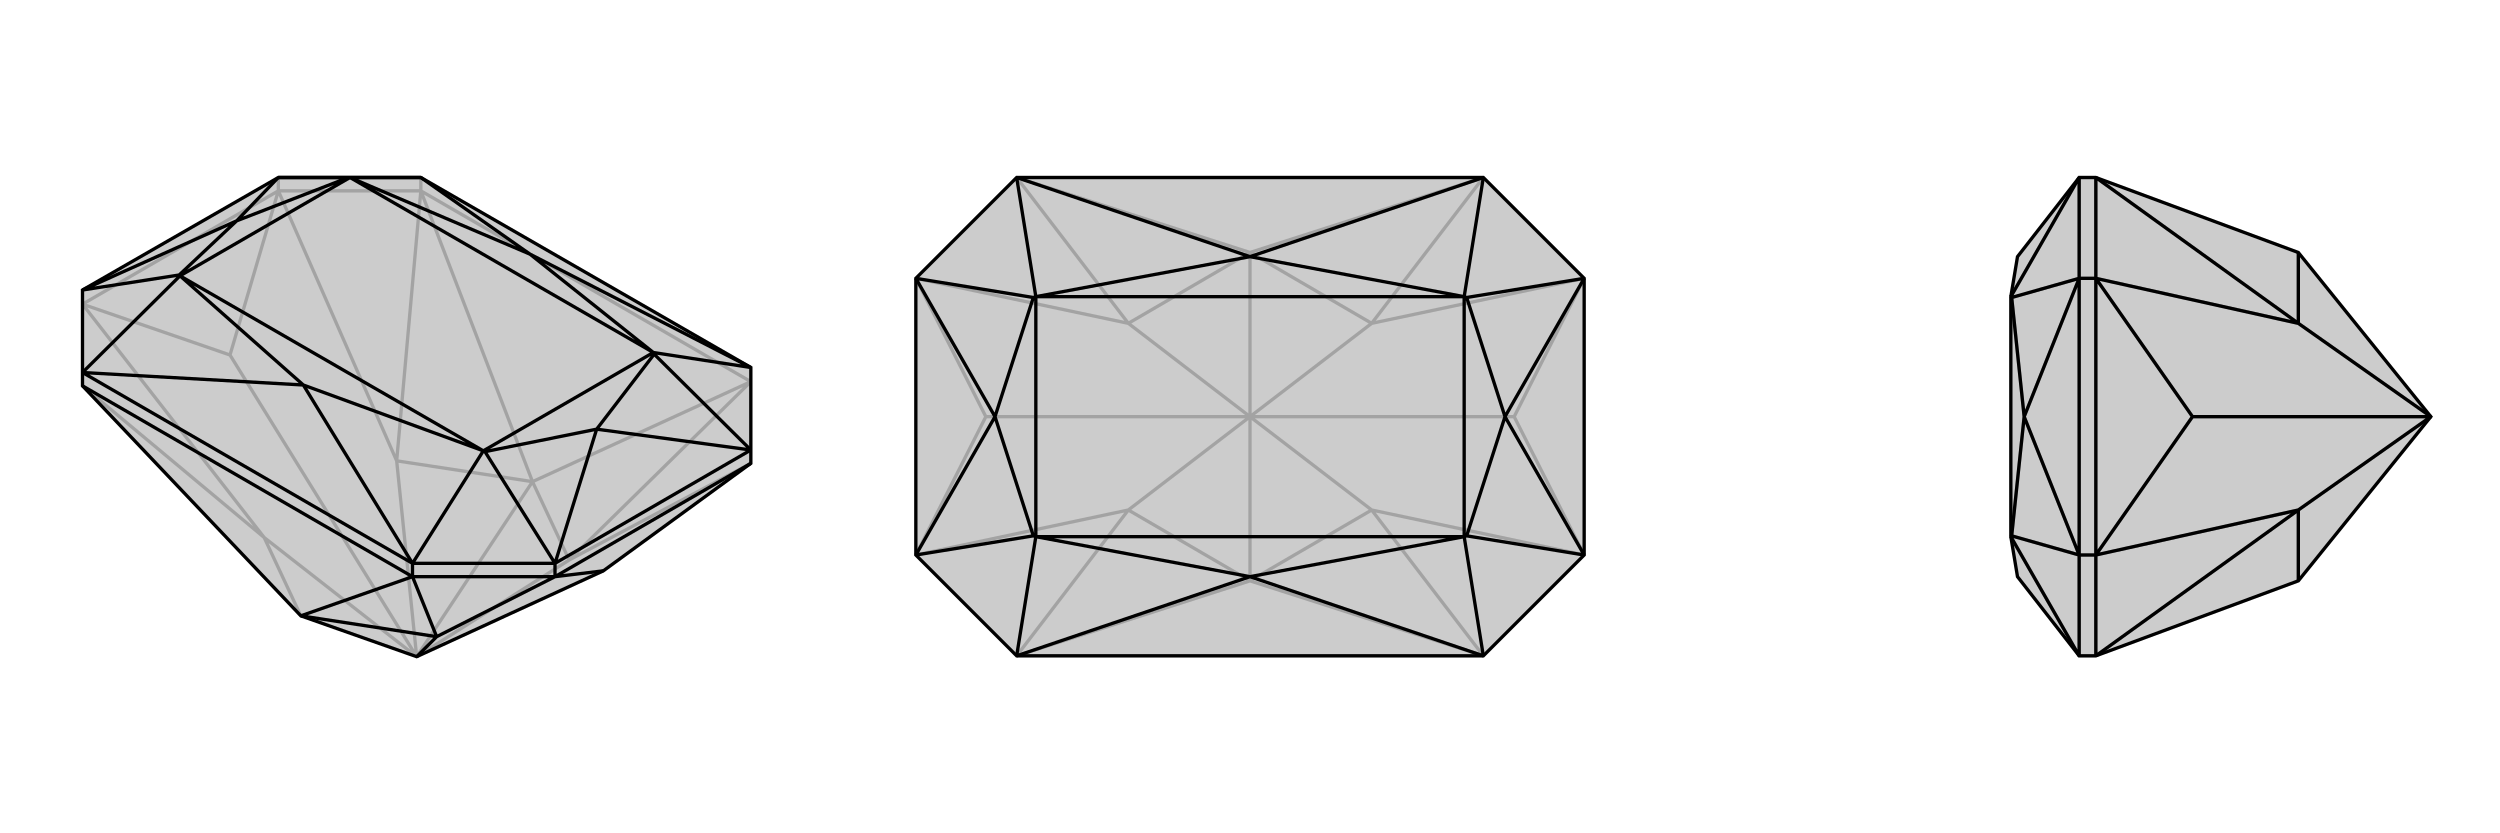 <svg xmlns="http://www.w3.org/2000/svg" viewBox="0 0 3000 1000">
    <g stroke="currentColor" stroke-width="4" fill="none" transform="translate(0 -52)">
        <path fill="currentColor" stroke="none" fill-opacity=".2" d="M724,737L901,608L901,592L901,493L505,265L334,265L99,400L99,499L99,515L361,791L500,840z" />
<path stroke-opacity=".2" d="M334,281L334,265M500,840L683,724M500,840L639,630M500,840L476,605M500,840L276,478M500,840L317,697M334,281L99,417M334,281L276,478M99,417L276,478M901,608L683,724M334,281L505,281M334,281L476,605M99,417L317,697M683,724L639,630M683,724L901,510M639,630L476,605M476,605L505,281M361,791L317,697M317,697L99,515M639,630L901,510M639,630L505,281M505,281L505,265M901,510L505,281" />
<path d="M724,737L901,608L901,592L901,493L505,265L334,265L99,400L99,499L99,515L361,791L500,840z" />
<path d="M666,744L666,728M500,840L524,816M666,744L901,608M666,744L724,737M666,744L495,744M666,744L524,816M524,816L361,791M524,816L495,744M361,791L495,744M495,744L495,728M495,744L99,515M666,728L495,728M495,728L99,499M901,493L784,475M901,493L636,357M495,728L580,593M495,728L364,514M99,499L216,383M99,499L364,514M505,265L420,265M505,265L636,357M636,357L784,475M636,357L420,265M364,514L580,593M364,514L216,383M901,592L666,728M901,592L785,477M901,592L716,567M666,728L582,594M666,728L716,567M99,400L215,382M99,400L284,317M334,265L418,265M334,265L284,317M785,477L784,475M582,594L580,593M716,567L785,477M716,567L582,594M215,382L216,383M418,265L420,265M284,317L215,382M284,317L418,265M784,475L420,265M580,593L216,383M784,475L580,593M216,383L420,265" />
    </g>
    <g stroke="currentColor" stroke-width="4" fill="none" transform="translate(1000 0)">
        <path fill="currentColor" stroke="none" fill-opacity=".2" d="M901,666L780,787L220,787L99,666L99,334L220,213L780,213L901,334z" />
<path stroke-opacity=".2" d="M500,500L646,612M500,500L817,500M500,500L646,388M500,500L500,303M500,500L354,388M500,500L183,500M500,500L500,697M500,500L354,612M901,666L817,500M901,334L817,500M99,334L183,500M99,666L183,500M901,666L646,612M901,334L646,388M99,334L354,388M99,666L354,612M646,612L500,697M646,612L780,787M646,388L500,303M646,388L780,213M500,303L354,388M354,388L220,213M500,697L354,612M354,612L220,787M500,697L780,787M500,697L220,787M500,303L780,213M500,303L220,213" />
<path d="M901,666L780,787L220,787L99,666L99,334L220,213L780,213L901,334z" />
<path d="M780,213L757,356M780,213L500,308M780,787L757,644M780,787L500,692M220,787L243,644M220,787L500,692M220,213L243,356M220,213L500,308M500,308L757,356M500,308L243,356M500,692L757,644M500,692L243,644M901,334L760,357M901,334L806,500M901,666L760,643M901,666L806,500M99,666L240,643M99,666L194,500M99,334L240,357M99,334L194,500M760,357L757,356M760,643L757,644M806,500L760,357M806,500L760,643M240,643L243,644M240,357L243,356M194,500L240,643M194,500L240,357M757,356L243,356M757,644L243,644M757,356L757,644M243,644L243,356" />
    </g>
    <g stroke="currentColor" stroke-width="4" fill="none" transform="translate(2000 0)">
        <path fill="currentColor" stroke="none" fill-opacity=".2" d="M758,697L515,787L495,787L421,692L413,644L413,356L421,308L495,213L515,213L758,303L917,500z" />
<path stroke-opacity=".2" d="M515,334L495,334M515,666L495,666M917,500L758,388M917,500L631,500M917,500L758,612M515,334L515,666M515,334L631,500M515,666L631,500M515,334L515,213M515,334L758,388M515,666L515,787M515,666L758,612M758,303L758,388M758,388L515,213M758,697L758,612M758,612L515,787M495,666L495,787M495,334L495,213M495,787L413,644M495,213L413,356M495,666L495,334M495,666L414,643M495,666L429,500M495,334L414,357M495,334L429,500M414,643L413,644M414,357L413,356M429,500L414,643M429,500L414,357" />
<path d="M758,697L515,787L495,787L421,692L413,644L413,356L421,308L495,213L515,213L758,303L917,500z" />
<path d="M515,666L495,666M515,334L495,334M917,500L758,612M917,500L631,500M917,500L758,388M515,666L515,334M515,666L631,500M515,334L631,500M515,666L515,787M515,666L758,612M515,334L515,213M515,334L758,388M758,612L758,697M758,612L515,787M758,388L758,303M758,388L515,213M495,334L495,213M495,666L495,787M495,213L413,356M495,787L413,644M495,334L495,666M495,334L414,357M495,334L429,500M495,666L414,643M495,666L429,500M414,357L413,356M414,643L413,644M429,500L414,357M429,500L414,643" />
    </g>
</svg>